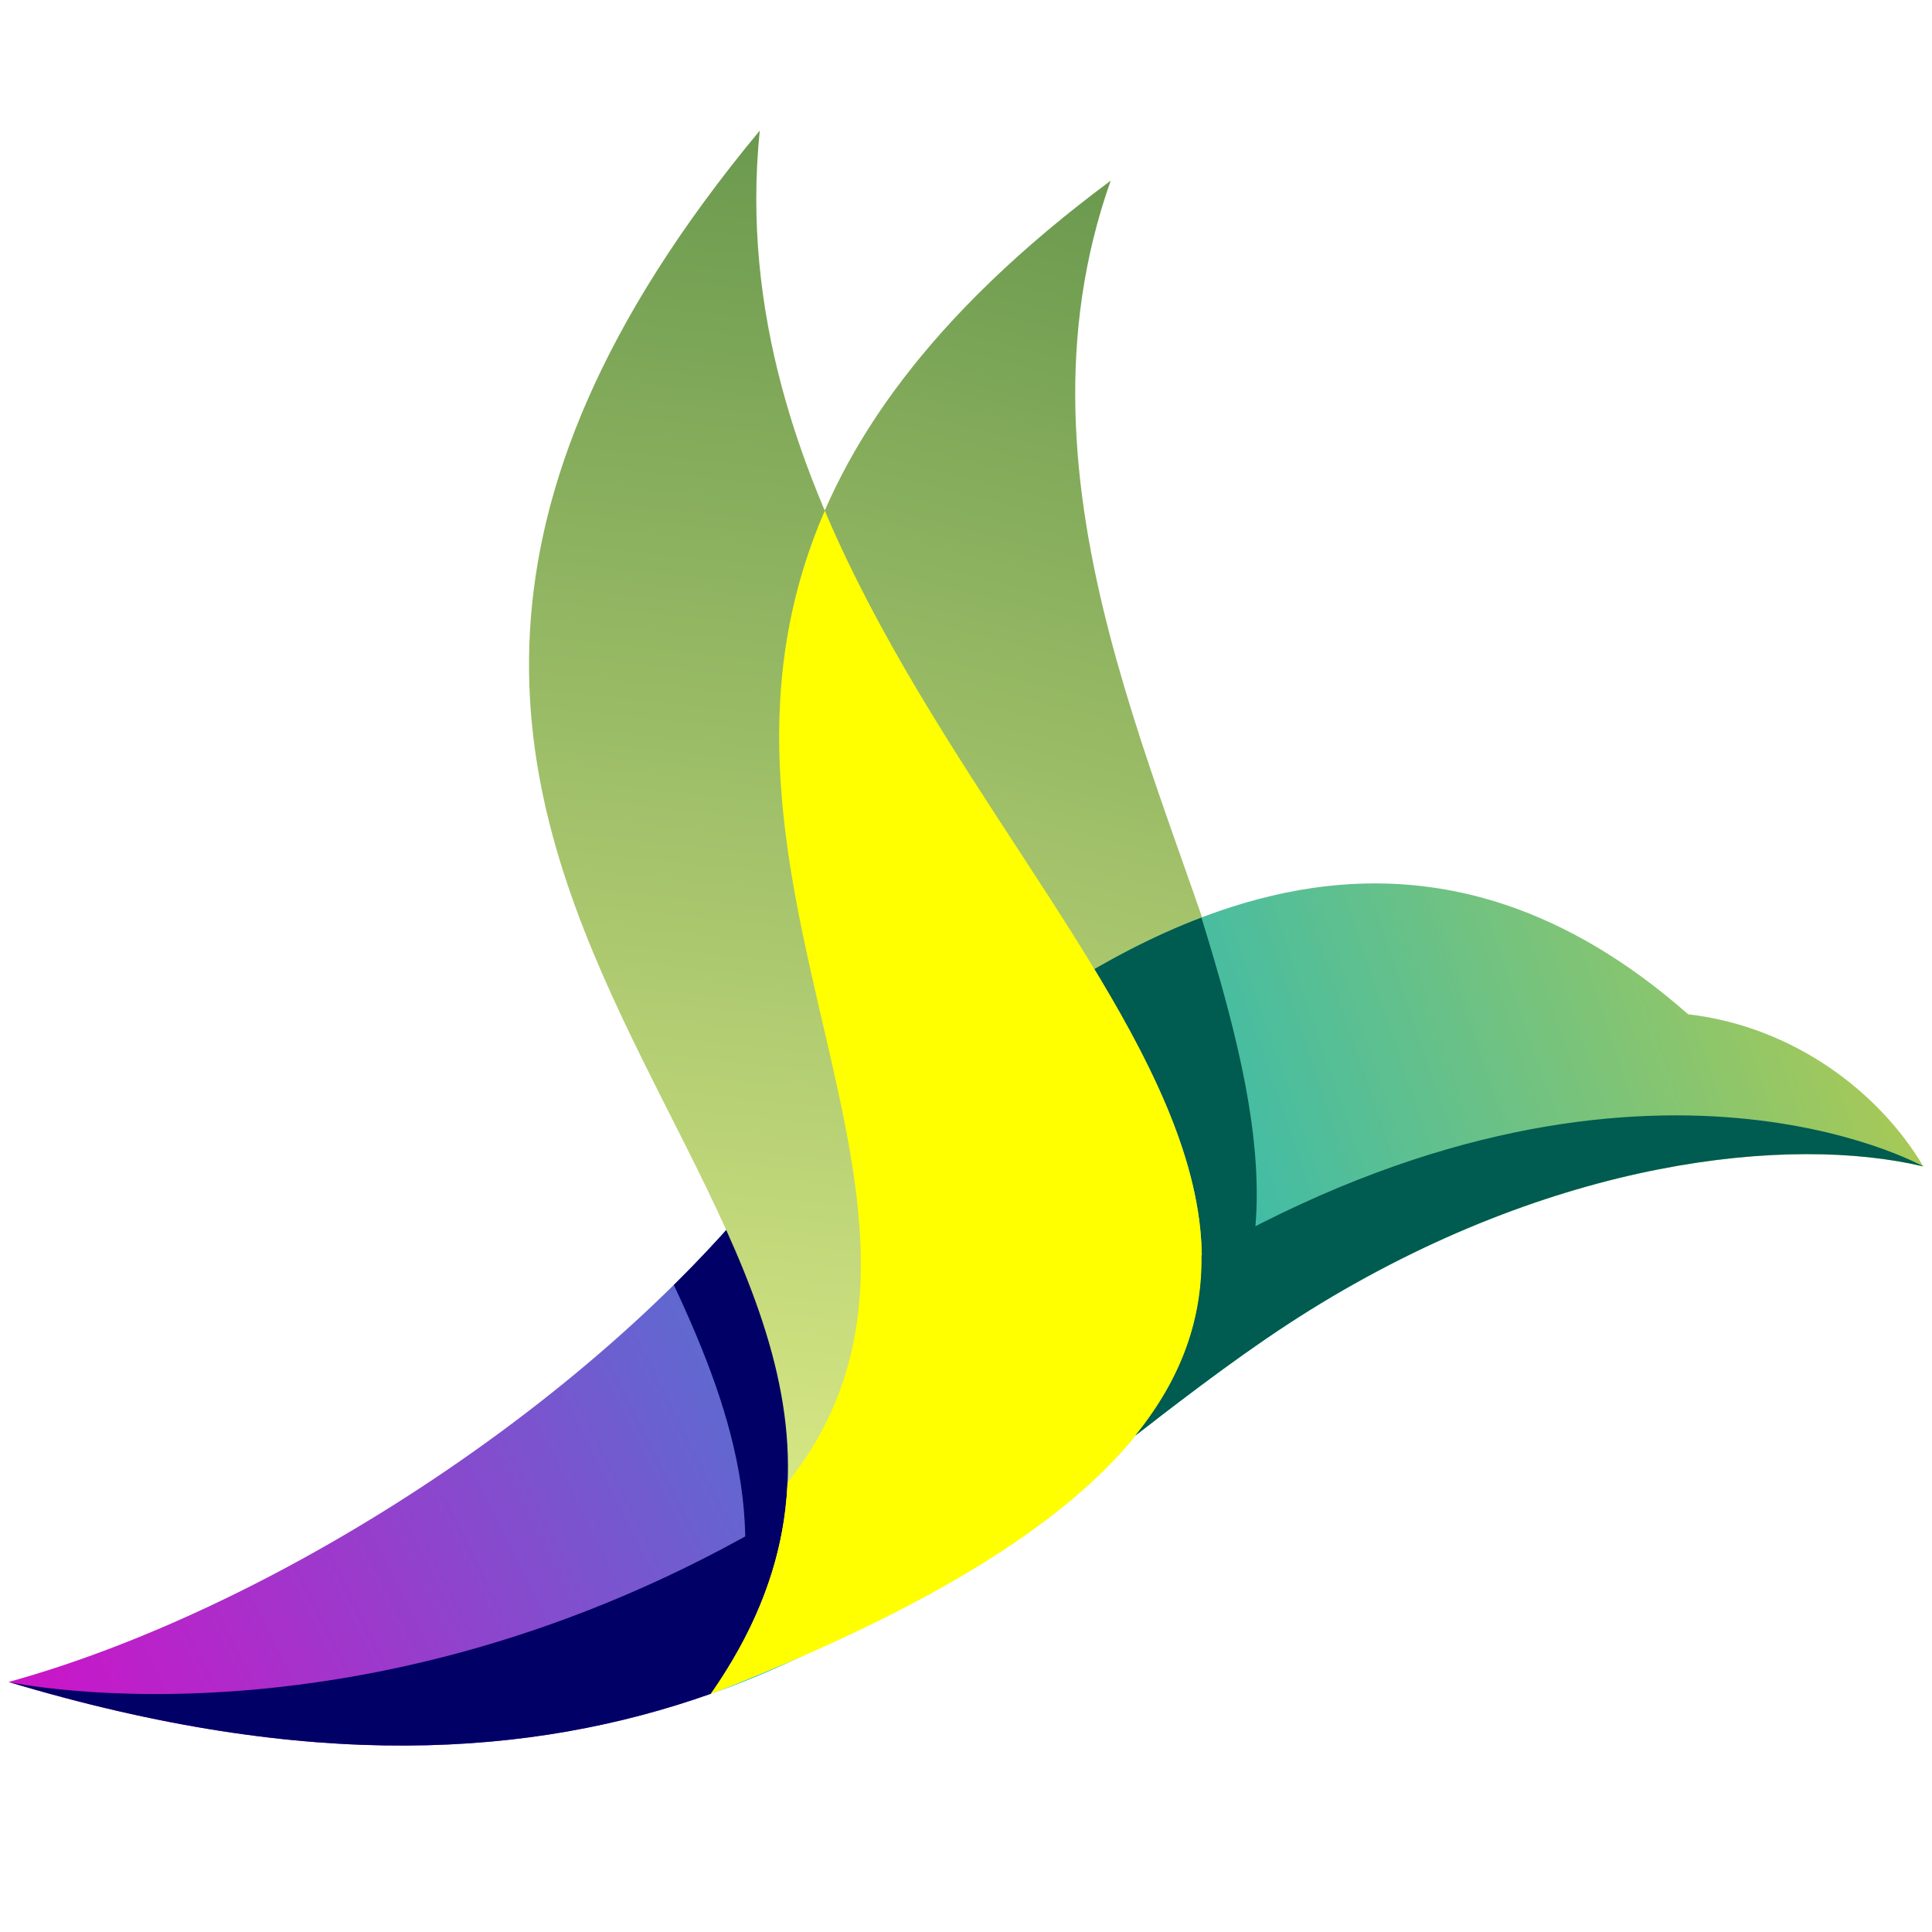 <?xml version="1.0" encoding="utf-8"?>
<!-- Generator: Adobe Illustrator 27.4.0, SVG Export Plug-In . SVG Version: 6.00 Build 0)  -->
<svg version="1.1" id="Layer_1" xmlns="http://www.w3.org/2000/svg" xmlns:xlink="http://www.w3.org/1999/xlink" x="0px" y="0px"
	 viewBox="0 0 188 188" style="enable-background:new 0 0 188 188;" xml:space="preserve">
<style type="text/css">
	.st0{filter:url(#Adobe_OpacityMaskFilter_00000165933292433342738340000015046387085960617129_);}
	.st1{filter:url(#Adobe_OpacityMaskFilter_00000171692856883642629250000001983933937008083871_);}
	.st2{mask:url(#id0_00000050632942144872833460000003478669766236135585_);fill:url(#SVGID_1_);}
	.st3{fill:url(#SVGID_00000145025519651672896280000014481252570306184616_);}
	.st4{fill:url(#SVGID_00000039832525442191671390000009445934465259503008_);}
	.st5{fill:url(#SVGID_00000114035545018950738170000013734099121970188173_);}
	.st6{filter:url(#Adobe_OpacityMaskFilter_00000004547305771314339100000011597740731691318954_);}
	.st7{filter:url(#Adobe_OpacityMaskFilter_00000126309754579707228560000010310140211047318963_);}
	
		.st8{mask:url(#id2_00000024689644199926999430000002131068828869714337_);fill:url(#SVGID_00000083788401863054754670000003988595976698251197_);}
	.st9{fill:url(#SVGID_00000018211190704967087010000018055871866493505195_);}
	.st10{fill:#005B50;}
	.st11{fill:url(#SVGID_00000167381132399993600140000006880686245779399611_);}
	.st12{filter:url(#Adobe_OpacityMaskFilter_00000138574481817968219170000010409042831815479958_);}
	.st13{filter:url(#Adobe_OpacityMaskFilter_00000167394940669117737830000002727512450922679993_);}
	
		.st14{mask:url(#id4_00000005262349476473208730000014800586462085706671_);fill:url(#SVGID_00000126323786500485630020000010151859106981381802_);}
	.st15{fill:url(#SVGID_00000010270080337750387520000015776273259411854266_);}
	.st16{fill:#000066;}
	.st17{filter:url(#Adobe_OpacityMaskFilter_00000141425743997940534680000001135160991159452300_);}
	.st18{filter:url(#Adobe_OpacityMaskFilter_00000006679278657897373600000001633775910617818812_);}
	
		.st19{mask:url(#id6_00000090285859861552192380000000036673630806770336_);fill:url(#SVGID_00000058583736746416002370000015307648183567391394_);}
	.st20{fill:url(#SVGID_00000057831157354357769910000011568272667746997385_);}
	.st21{fill:url(#SVGID_00000021820355172155577760000010706220915302719621_);}
	.st22{filter:url(#Adobe_OpacityMaskFilter_00000022557525271857350970000008539605524369323447_);}
	.st23{filter:url(#Adobe_OpacityMaskFilter_00000163069511275926691520000011754337602327838645_);}
	
		.st24{mask:url(#id8_00000093168923524238536430000005696442993117371267_);fill:url(#SVGID_00000163030351777877471890000001972473057382582677_);}
	.st25{fill:url(#SVGID_00000011004271285379116390000007893377898107056043_);}
	.st26{fill:#FFFF00;}
	.st27{filter:url(#Adobe_OpacityMaskFilter_00000030484021108446572100000007303378241325052833_);}
	.st28{filter:url(#Adobe_OpacityMaskFilter_00000103955936295520779080000015694379192287954092_);}
	
		.st29{mask:url(#id10_00000002353636565517955320000002591636956261060508_);fill:url(#SVGID_00000026884596938140334380000005914196170599106232_);}
	.st30{fill:url(#SVGID_00000057127031795582558960000012379736954902379702_);}
</style>
<g>
	<g>
		<defs>
			<filter id="Adobe_OpacityMaskFilter" filterUnits="userSpaceOnUse" x="71.5" y="17.58" width="51.58" height="132.07">
				<feColorMatrix  type="matrix" values="1 0 0 0 0  0 1 0 0 0  0 0 1 0 0  0 0 0 1 0"/>
			</filter>
		</defs>
		
			<mask maskUnits="userSpaceOnUse" x="71.5" y="17.58" width="51.58" height="132.07" id="id0_00000050632942144872833460000003478669766236135585_">
			<defs>
				
					<filter id="Adobe_OpacityMaskFilter_00000102507230684732329630000004453342725809427647_" filterUnits="userSpaceOnUse" x="48.67" y="12.04" width="104.38" height="150.59">
					<feFlood  style="flood-color:white;flood-opacity:1" result="back"/>
					<feBlend  in="SourceGraphic" in2="back" mode="normal"/>
				</filter>
			</defs>
			
				<mask maskUnits="userSpaceOnUse" x="48.67" y="12.04" width="104.38" height="150.59" id="id0_00000050632942144872833460000003478669766236135585_" style="filter:url(#Adobe_OpacityMaskFilter);">
				<g style="filter:url(#Adobe_OpacityMaskFilter_00000102507230684732329630000004453342725809427647_);">
					<defs>
						
							<filter id="Adobe_OpacityMaskFilter_00000111150318013436914910000001448304834175571103_" filterUnits="userSpaceOnUse" x="48.67" y="12.04" width="104.38" height="150.59">
							<feFlood  style="flood-color:white;flood-opacity:1" result="back"/>
							<feBlend  in="SourceGraphic" in2="back" mode="normal"/>
						</filter>
					</defs>
					
						<mask maskUnits="userSpaceOnUse" x="48.67" y="12.04" width="104.38" height="150.59" id="id0_00000050632942144872833460000003478669766236135585_">
						<g style="filter:url(#Adobe_OpacityMaskFilter_00000111150318013436914910000001448304834175571103_);">
						</g>
					</mask>
					
						<linearGradient id="SVGID_1_" gradientUnits="userSpaceOnUse" x1="190.712" y1="270.914" x2="87.738" y2="-113.396" gradientTransform="matrix(0.948 0.318 0.318 -0.948 -13.827 53.817)">
						<stop  offset="0" style="stop-color:#FFFFFF"/>
						<stop  offset="1" style="stop-color:#000000"/>
					</linearGradient>
					<polygon class="st2" points="92.41,12.04 153.05,32.41 109.32,162.63 48.67,142.26 					"/>
				</g>
			</mask>
			
				<linearGradient id="SVGID_00000029764150141018852370000013862150404715751352_" gradientUnits="userSpaceOnUse" x1="190.712" y1="270.914" x2="87.738" y2="-113.396" gradientTransform="matrix(0.948 0.318 0.318 -0.948 -13.827 53.817)">
				<stop  offset="0" style="stop-color:#FFFFFF"/>
				<stop  offset="1" style="stop-color:#FFFFFF"/>
			</linearGradient>
			<polygon style="fill:url(#SVGID_00000029764150141018852370000013862150404715751352_);" points="92.41,12.04 153.05,32.41 
				109.32,162.63 48.67,142.26 			"/>
		</mask>
		
			<linearGradient id="SVGID_00000027572669709503334850000009675973433687800736_" gradientUnits="userSpaceOnUse" x1="114.044" y1="73.905" x2="125.924" y2="-85.691" gradientTransform="matrix(0.948 0.318 0.318 -0.948 -13.827 53.817)">
			<stop  offset="0" style="stop-color:#6A994E"/>
			<stop  offset="1" style="stop-color:#F4FC93"/>
		</linearGradient>
		<path style="fill:url(#SVGID_00000027572669709503334850000009675973433687800736_);" d="M71.5,149.65
			c103.72-13.77,15.28-71.85,36.58-132.07C37.63,69.92,110.51,115.27,71.5,149.65z"/>
		
			<linearGradient id="SVGID_00000170998308695996838300000012476323643883738030_" gradientUnits="userSpaceOnUse" x1="115.819" y1="-42.13" x2="198.765" y2="21.443" gradientTransform="matrix(0.948 0.318 0.318 -0.948 -13.827 53.817)">
			<stop  offset="0" style="stop-color:#00B4D8"/>
			<stop  offset="1" style="stop-color:#A7C957"/>
		</linearGradient>
		<path style="fill:url(#SVGID_00000170998308695996838300000012476323643883738030_);" d="M103.38,96.18
			c8.82,26.65,13.08,50.13-34.21,68.65c24.35-8.61,40.5-26.28,58.3-37.34c23.83-14.8,46.73-17.06,59.69-13.98
			c-4.27-7.22-12.61-13.62-22.89-14.81c-5.99-5.28-11.93-8.69-17.73-10.64C130.79,82.77,115.99,88.24,103.38,96.18z"/>
		<defs>
			
				<filter id="Adobe_OpacityMaskFilter_00000099632641428928823710000012971925334057005187_" filterUnits="userSpaceOnUse" x="100.82" y="89.28" width="21.47" height="55.67">
				<feColorMatrix  type="matrix" values="1 0 0 0 0  0 1 0 0 0  0 0 1 0 0  0 0 0 1 0"/>
			</filter>
		</defs>
		
			<mask maskUnits="userSpaceOnUse" x="100.82" y="89.28" width="21.47" height="55.67" id="id2_00000024689644199926999430000002131068828869714337_">
			<defs>
				
					<filter id="Adobe_OpacityMaskFilter_00000002383007966083529660000013959695177703347865_" filterUnits="userSpaceOnUse" x="88.07" y="85.56" width="43.82" height="63.86">
					<feFlood  style="flood-color:white;flood-opacity:1" result="back"/>
					<feBlend  in="SourceGraphic" in2="back" mode="normal"/>
				</filter>
			</defs>
			
				<mask maskUnits="userSpaceOnUse" x="88.07" y="85.56" width="43.82" height="63.86" id="id2_00000024689644199926999430000002131068828869714337_" style="filter:url(#Adobe_OpacityMaskFilter_00000099632641428928823710000012971925334057005187_);">
				<g style="filter:url(#Adobe_OpacityMaskFilter_00000002383007966083529660000013959695177703347865_);">
					<defs>
						
							<filter id="Adobe_OpacityMaskFilter_00000178918157041252987450000010050052987141957248_" filterUnits="userSpaceOnUse" x="88.07" y="85.56" width="43.82" height="63.86">
							<feFlood  style="flood-color:white;flood-opacity:1" result="back"/>
							<feBlend  in="SourceGraphic" in2="back" mode="normal"/>
						</filter>
					</defs>
					
						<mask maskUnits="userSpaceOnUse" x="88.07" y="85.56" width="43.82" height="63.86" id="id2_00000024689644199926999430000002131068828869714337_">
						<g style="filter:url(#Adobe_OpacityMaskFilter_00000178918157041252987450000010050052987141957248_);">
						</g>
					</mask>
					
						<linearGradient id="SVGID_00000008849213249144010690000001208172865477347722_" gradientUnits="userSpaceOnUse" x1="137.633" y1="-86.499" x2="137.633" y2="7.583" gradientTransform="matrix(0.948 0.318 0.318 -0.948 -13.827 53.817)">
						<stop  offset="0" style="stop-color:#FFFFFF"/>
						<stop  offset="1" style="stop-color:#000000"/>
					</linearGradient>
					
						<polygon style="mask:url(#id2_00000024689644199926999430000002131068828869714337_);fill:url(#SVGID_00000008849213249144010690000001208172865477347722_);" points="
						106.67,85.56 131.89,94.03 113.29,149.42 88.07,140.95 					"/>
				</g>
			</mask>
			
				<linearGradient id="SVGID_00000072270899518034730660000018161771416692470944_" gradientUnits="userSpaceOnUse" x1="137.633" y1="-86.499" x2="137.633" y2="7.583" gradientTransform="matrix(0.948 0.318 0.318 -0.948 -13.827 53.817)">
				<stop  offset="0" style="stop-color:#FFFFFF"/>
				<stop  offset="1" style="stop-color:#FFFFFF"/>
			</linearGradient>
			<polygon style="fill:url(#SVGID_00000072270899518034730660000018161771416692470944_);" points="106.67,85.56 131.89,94.03 
				113.29,149.42 88.07,140.95 			"/>
		</mask>
		<path class="st10" d="M103.38,96.18c5.91,17.86,9.77,34.3-2.56,48.77c3.81-1.59,7-3.36,9.68-5.28l1.7-1.31
			c14.37-11.74,10.95-28.94,4.71-49.07C112.18,91.08,107.66,93.49,103.38,96.18L103.38,96.18z"/>
		
			<linearGradient id="SVGID_00000065762983110784424040000009829548286170220937_" gradientUnits="userSpaceOnUse" x1="155.588" y1="-6.218" x2="43.619" y2="-118.187" gradientTransform="matrix(0.948 0.318 0.318 -0.948 -13.827 53.817)">
			<stop  offset="0" style="stop-color:#00B4D8"/>
			<stop  offset="1" style="stop-color:#E500C6"/>
		</linearGradient>
		<path style="fill:url(#SVGID_00000065762983110784424040000009829548286170220937_);" d="M0.84,163.67
			c29.36,8.82,50.94,7.3,68.33,1.15c15.49-17.37,13.64-37.17,7.84-52.9C59.96,135.13,27.25,156.38,0.84,163.67L0.84,163.67z"/>
		<defs>
			
				<filter id="Adobe_OpacityMaskFilter_00000061445598865986959130000004303349377063271818_" filterUnits="userSpaceOnUse" x="0.84" y="145.14" width="79.02" height="24.72">
				<feColorMatrix  type="matrix" values="1 0 0 0 0  0 1 0 0 0  0 0 1 0 0  0 0 0 1 0"/>
			</filter>
		</defs>
		
			<mask maskUnits="userSpaceOnUse" x="0.84" y="145.14" width="79.02" height="24.72" id="id4_00000005262349476473208730000014800586462085706671_">
			<defs>
				
					<filter id="Adobe_OpacityMaskFilter_00000150819305324542995610000007120570550315659449_" filterUnits="userSpaceOnUse" x="0.5" y="122.83" width="79.81" height="63.19">
					<feFlood  style="flood-color:white;flood-opacity:1" result="back"/>
					<feBlend  in="SourceGraphic" in2="back" mode="normal"/>
				</filter>
			</defs>
			
				<mask maskUnits="userSpaceOnUse" x="0.5" y="122.83" width="79.81" height="63.19" id="id4_00000005262349476473208730000014800586462085706671_" style="filter:url(#Adobe_OpacityMaskFilter_00000061445598865986959130000004303349377063271818_);">
				<g style="filter:url(#Adobe_OpacityMaskFilter_00000150819305324542995610000007120570550315659449_);">
					<defs>
						
							<filter id="Adobe_OpacityMaskFilter_00000088098916985551443640000010201438960222372761_" filterUnits="userSpaceOnUse" x="0.5" y="122.83" width="79.81" height="63.19">
							<feFlood  style="flood-color:white;flood-opacity:1" result="back"/>
							<feBlend  in="SourceGraphic" in2="back" mode="normal"/>
						</filter>
					</defs>
					
						<mask maskUnits="userSpaceOnUse" x="0.5" y="122.83" width="79.81" height="63.19" id="id4_00000005262349476473208730000014800586462085706671_">
						<g style="filter:url(#Adobe_OpacityMaskFilter_00000088098916985551443640000010201438960222372761_);">
						</g>
					</mask>
					
						<linearGradient id="SVGID_00000150069561957848672430000012840410076449104811_" gradientUnits="userSpaceOnUse" x1="276.85" y1="33.552" x2="49.457" y2="-97.732" gradientTransform="matrix(0.948 0.318 0.318 -0.948 -13.827 53.817)">
						<stop  offset="0" style="stop-color:#FFFFFF"/>
						<stop  offset="1" style="stop-color:#000000"/>
					</linearGradient>
					
						<polygon style="mask:url(#id4_00000005262349476473208730000014800586462085706671_);fill:url(#SVGID_00000150069561957848672430000012840410076449104811_);" points="
						14.28,122.83 80.32,145.01 66.55,186.02 0.5,163.84 					"/>
				</g>
			</mask>
			
				<linearGradient id="SVGID_00000041994581052995290590000016683945836499815601_" gradientUnits="userSpaceOnUse" x1="276.85" y1="33.552" x2="49.457" y2="-97.732" gradientTransform="matrix(0.948 0.318 0.318 -0.948 -13.827 53.817)">
				<stop  offset="0" style="stop-color:#FFFFFF"/>
				<stop  offset="1" style="stop-color:#FFFFFF"/>
			</linearGradient>
			<polygon style="fill:url(#SVGID_00000041994581052995290590000016683945836499815601_);" points="14.28,122.83 80.32,145.01 
				66.55,186.02 0.5,163.84 			"/>
		</mask>
		<path class="st16" d="M0.84,163.67c29.36,8.82,50.94,7.3,68.33,1.15c5.66-6.34,9-13.01,10.69-19.69
			C38.16,171.83,0.84,163.67,0.84,163.67L0.84,163.67z"/>
		<defs>
			
				<filter id="Adobe_OpacityMaskFilter_00000011735734344306330800000008896823599877483142_" filterUnits="userSpaceOnUse" x="65.56" y="111.93" width="15.68" height="52.62">
				<feColorMatrix  type="matrix" values="1 0 0 0 0  0 1 0 0 0  0 0 1 0 0  0 0 0 1 0"/>
			</filter>
		</defs>
		
			<mask maskUnits="userSpaceOnUse" x="65.56" y="111.93" width="15.68" height="52.62" id="id6_00000090285859861552192380000000036673630806770336_">
			<defs>
				
					<filter id="Adobe_OpacityMaskFilter_00000027593730379303334960000015117878904866078891_" filterUnits="userSpaceOnUse" x="53.69" y="109.47" width="36.36" height="56.65">
					<feFlood  style="flood-color:white;flood-opacity:1" result="back"/>
					<feBlend  in="SourceGraphic" in2="back" mode="normal"/>
				</filter>
			</defs>
			
				<mask maskUnits="userSpaceOnUse" x="53.69" y="109.47" width="36.36" height="56.65" id="id6_00000090285859861552192380000000036673630806770336_" style="filter:url(#Adobe_OpacityMaskFilter_00000011735734344306330800000008896823599877483142_);">
				<g style="filter:url(#Adobe_OpacityMaskFilter_00000027593730379303334960000015117878904866078891_);">
					<defs>
						
							<filter id="Adobe_OpacityMaskFilter_00000045609524768853911190000005648585910880699534_" filterUnits="userSpaceOnUse" x="53.69" y="109.47" width="36.36" height="56.65">
							<feFlood  style="flood-color:white;flood-opacity:1" result="back"/>
							<feBlend  in="SourceGraphic" in2="back" mode="normal"/>
						</filter>
					</defs>
					
						<mask maskUnits="userSpaceOnUse" x="53.69" y="109.47" width="36.36" height="56.65" id="id6_00000090285859861552192380000000036673630806770336_">
						<g style="filter:url(#Adobe_OpacityMaskFilter_00000045609524768853911190000005648585910880699534_);">
						</g>
					</mask>
					
						<linearGradient id="SVGID_00000102545828211797276450000008163151095775066300_" gradientUnits="userSpaceOnUse" x1="121.088" y1="-101.258" x2="101.32" y2="-27.488" gradientTransform="matrix(0.948 0.318 0.318 -0.948 -13.827 53.817)">
						<stop  offset="0" style="stop-color:#FFFFFF"/>
						<stop  offset="1" style="stop-color:#000000"/>
					</linearGradient>
					
						<polygon style="mask:url(#id6_00000090285859861552192380000000036673630806770336_);fill:url(#SVGID_00000102545828211797276450000008163151095775066300_);" points="
						70.51,109.47 90.05,116.03 73.23,166.11 53.69,159.55 					"/>
				</g>
			</mask>
			
				<linearGradient id="SVGID_00000121257461246544308850000001222761230534761856_" gradientUnits="userSpaceOnUse" x1="121.088" y1="-101.258" x2="101.32" y2="-27.488" gradientTransform="matrix(0.948 0.318 0.318 -0.948 -13.827 53.817)">
				<stop  offset="0" style="stop-color:#FFFFFF"/>
				<stop  offset="1" style="stop-color:#FFFFFF"/>
			</linearGradient>
			<polygon style="fill:url(#SVGID_00000121257461246544308850000001222761230534761856_);" points="70.51,109.47 90.05,116.03 
				73.23,166.11 53.69,159.55 			"/>
		</mask>
		<path class="st16" d="M69.41,164.55c15.23-17.3,13.37-36.97,7.6-52.62c-3.28,4.47-7.15,8.87-11.44,13.11
			C71.69,138.08,75.57,150.66,69.41,164.55z"/>
		
			<linearGradient id="SVGID_00000121967246632033729530000015950745512807270021_" gradientUnits="userSpaceOnUse" x1="88.151" y1="71.671" x2="124.747" y2="-93.088" gradientTransform="matrix(0.948 0.318 0.318 -0.948 -13.827 53.817)">
			<stop  offset="0" style="stop-color:#6A994E"/>
			<stop  offset="1" style="stop-color:#F4FC93"/>
		</linearGradient>
		<path style="fill:url(#SVGID_00000121967246632033729530000015950745512807270021_);" d="M69.17,164.83
			c108.3-42.12-2.4-81.54,4.76-152.12C11.67,87.71,102.22,117.48,69.17,164.83z"/>
		<defs>
			
				<filter id="Adobe_OpacityMaskFilter_00000083798702172488353580000017688872918045833381_" filterUnits="userSpaceOnUse" x="69.17" y="49.7" width="47.78" height="115.13">
				<feColorMatrix  type="matrix" values="1 0 0 0 0  0 1 0 0 0  0 0 1 0 0  0 0 0 1 0"/>
			</filter>
		</defs>
		
			<mask maskUnits="userSpaceOnUse" x="69.17" y="49.7" width="47.78" height="115.13" id="id8_00000093168923524238536430000005696442993117371267_">
			<defs>
				
					<filter id="Adobe_OpacityMaskFilter_00000150812809514875894590000015127362291530726804_" filterUnits="userSpaceOnUse" x="43.87" y="49.3" width="92.94" height="126.42">
					<feFlood  style="flood-color:white;flood-opacity:1" result="back"/>
					<feBlend  in="SourceGraphic" in2="back" mode="normal"/>
				</filter>
			</defs>
			
				<mask maskUnits="userSpaceOnUse" x="43.87" y="49.3" width="92.94" height="126.42" id="id8_00000093168923524238536430000005696442993117371267_" style="filter:url(#Adobe_OpacityMaskFilter_00000083798702172488353580000017688872918045833381_);">
				<g style="filter:url(#Adobe_OpacityMaskFilter_00000150812809514875894590000015127362291530726804_);">
					<defs>
						
							<filter id="Adobe_OpacityMaskFilter_00000073680429139470347480000010297391138739036852_" filterUnits="userSpaceOnUse" x="43.87" y="49.3" width="92.94" height="126.42">
							<feFlood  style="flood-color:white;flood-opacity:1" result="back"/>
							<feBlend  in="SourceGraphic" in2="back" mode="normal"/>
						</filter>
					</defs>
					
						<mask maskUnits="userSpaceOnUse" x="43.87" y="49.3" width="92.94" height="126.42" id="id8_00000093168923524238536430000005696442993117371267_">
						<g style="filter:url(#Adobe_OpacityMaskFilter_00000073680429139470347480000010297391138739036852_);">
						</g>
					</mask>
					
						<linearGradient id="SVGID_00000179622278531216660050000014286146146144689590_" gradientUnits="userSpaceOnUse" x1="195.688" y1="269.582" x2="92.714" y2="-114.728" gradientTransform="matrix(0.948 0.318 0.318 -0.948 -13.827 53.817)">
						<stop  offset="0" style="stop-color:#FFFFFF"/>
						<stop  offset="1" style="stop-color:#000000"/>
					</linearGradient>
					
						<polygon style="mask:url(#id8_00000093168923524238536430000005696442993117371267_);fill:url(#SVGID_00000179622278531216660050000014286146146144689590_);" points="
						79.91,49.3 136.81,68.41 100.77,175.72 43.87,156.61 					"/>
				</g>
			</mask>
			
				<linearGradient id="SVGID_00000112606286024355691780000009213283777722356612_" gradientUnits="userSpaceOnUse" x1="195.688" y1="269.582" x2="92.714" y2="-114.728" gradientTransform="matrix(0.948 0.318 0.318 -0.948 -13.827 53.817)">
				<stop  offset="0" style="stop-color:#FFFFFF"/>
				<stop  offset="1" style="stop-color:#FFFFFF"/>
			</linearGradient>
			<polygon style="fill:url(#SVGID_00000112606286024355691780000009213283777722356612_);" points="79.91,49.3 136.81,68.41 
				100.77,175.72 43.87,156.61 			"/>
		</mask>
		<path class="st26" d="M69.17,164.83c87.78-34.14,31.69-66.51,11.09-115.13c-15.78,36.33,17.2,68.39-3.63,94.58l0,0
			C76.34,150.87,74.18,157.65,69.17,164.83L69.17,164.83z"/>
		<defs>
			
				<filter id="Adobe_OpacityMaskFilter_00000164499195617947197550000008823558911346400157_" filterUnits="userSpaceOnUse" x="110.49" y="108.54" width="76.66" height="31.13">
				<feColorMatrix  type="matrix" values="1 0 0 0 0  0 1 0 0 0  0 0 1 0 0  0 0 0 1 0"/>
			</filter>
		</defs>
		
			<mask maskUnits="userSpaceOnUse" x="110.49" y="108.54" width="76.66" height="31.13" id="id10_00000002353636565517955320000002591636956261060508_">
			<defs>
				
					<filter id="Adobe_OpacityMaskFilter_00000078732702055351469900000006540362396979763844_" filterUnits="userSpaceOnUse" x="110.15" y="92.34" width="77.46" height="68.16">
					<feFlood  style="flood-color:white;flood-opacity:1" result="back"/>
					<feBlend  in="SourceGraphic" in2="back" mode="normal"/>
				</filter>
			</defs>
			
				<mask maskUnits="userSpaceOnUse" x="110.15" y="92.34" width="77.46" height="68.16" id="id10_00000002353636565517955320000002591636956261060508_" style="filter:url(#Adobe_OpacityMaskFilter_00000164499195617947197550000008823558911346400157_);">
				<g style="filter:url(#Adobe_OpacityMaskFilter_00000078732702055351469900000006540362396979763844_);">
					<defs>
						
							<filter id="Adobe_OpacityMaskFilter_00000112600821503223821060000011636631710889775518_" filterUnits="userSpaceOnUse" x="110.15" y="92.34" width="77.46" height="68.16">
							<feFlood  style="flood-color:white;flood-opacity:1" result="back"/>
							<feBlend  in="SourceGraphic" in2="back" mode="normal"/>
						</filter>
					</defs>
					
						<mask maskUnits="userSpaceOnUse" x="110.15" y="92.34" width="77.46" height="68.16" id="id10_00000002353636565517955320000002591636956261060508_">
						<g style="filter:url(#Adobe_OpacityMaskFilter_00000112600821503223821060000011636631710889775518_);">
						</g>
					</mask>
					
						<linearGradient id="SVGID_00000072992237308540860290000008501153023698094767_" gradientUnits="userSpaceOnUse" x1="234.146" y1="39.768" x2="142.179" y2="-52.199" gradientTransform="matrix(0.948 0.318 0.318 -0.948 -13.827 53.817)">
						<stop  offset="0" style="stop-color:#FFFFFF"/>
						<stop  offset="1" style="stop-color:#000000"/>
					</linearGradient>
					
						<polygon style="mask:url(#id10_00000002353636565517955320000002591636956261060508_);fill:url(#SVGID_00000072992237308540860290000008501153023698094767_);" points="
						126.11,92.34 187.61,112.99 171.66,160.5 110.15,139.84 					"/>
				</g>
			</mask>
			
				<linearGradient id="SVGID_00000077291674316338549150000015576484914536143033_" gradientUnits="userSpaceOnUse" x1="234.146" y1="39.768" x2="142.179" y2="-52.199" gradientTransform="matrix(0.948 0.318 0.318 -0.948 -13.827 53.817)">
				<stop  offset="0" style="stop-color:#FFFFFF"/>
				<stop  offset="1" style="stop-color:#FFFFFF"/>
			</linearGradient>
			<polygon style="fill:url(#SVGID_00000077291674316338549150000015576484914536143033_);" points="126.11,92.34 187.61,112.99 
				171.66,160.5 110.15,139.84 			"/>
		</mask>
		<path class="st10" d="M110.49,139.67c5.71-4.4,11.25-8.63,16.97-12.19c23.83-14.8,46.73-17.06,59.69-13.98
			c0,0-27.83-15.67-70.23,8.67C117,128.14,115.13,133.94,110.49,139.67L110.49,139.67z"/>
	</g>
</g>
</svg>
